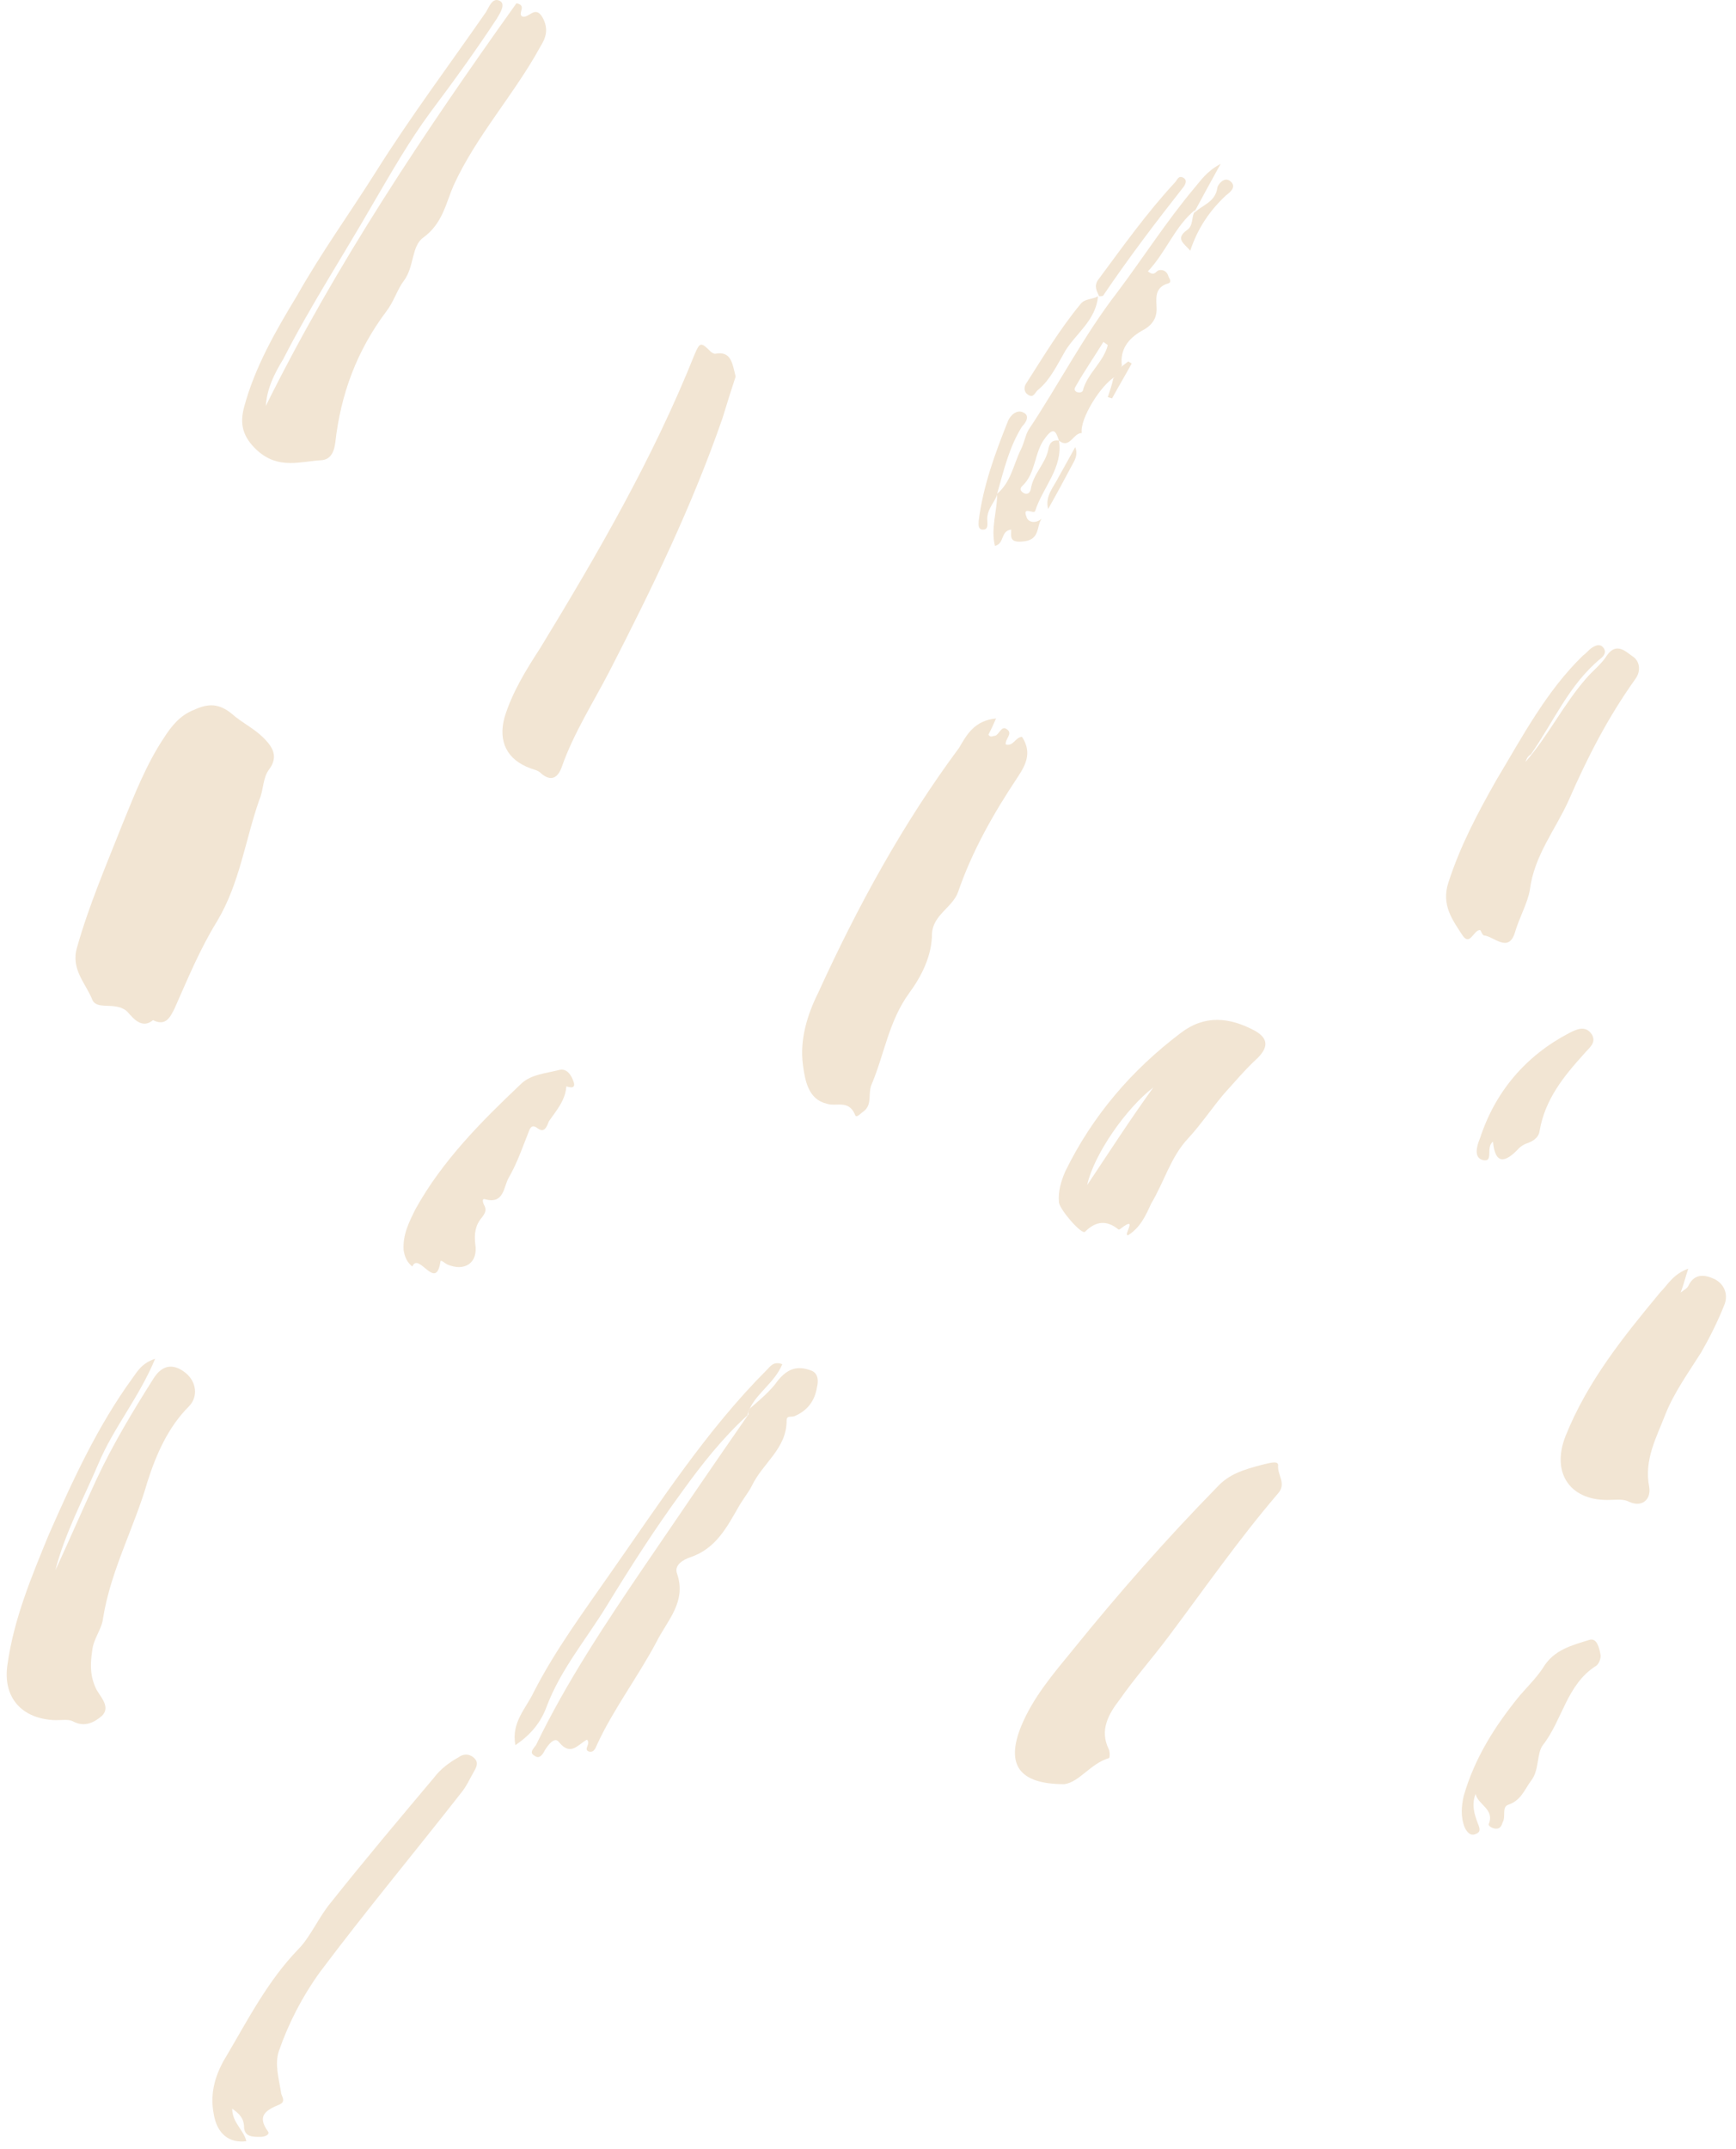 <?xml version="1.0" encoding="utf-8"?>
<!-- Generator: Adobe Illustrator 26.0.3, SVG Export Plug-In . SVG Version: 6.00 Build 0)  -->
<svg version="1.1" id="Ebene_1" xmlns="http://www.w3.org/2000/svg" xmlns:xlink="http://www.w3.org/1999/xlink" x="0px" y="0px"
	 width="160px" height="198px" viewBox="0 0 160 198" style="enable-background:new 0 0 160 198;" xml:space="preserve">
<style type="text/css">
	.st0{fill:#F2E5D3;}
</style>
<path class="st0" d="M24.5,37.4C31,24.3,39.1,12.2,47.6,0.3c1,0.2,0.1,0.9,0.5,1.2c0.6,0.3,1.2-1.1,1.9,0.1c0.6,1.1,0.3,1.9-0.2,2.7
	c-2.4,4.4-5.9,8.2-8,12.8c-0.7,1.6-1,3.5-2.8,4.8c-1.1,0.8-0.8,2.7-1.8,4c-0.6,0.8-0.9,1.9-1.6,2.8c-2.7,3.6-4.2,7.6-4.7,12.1
	c-0.1,0.8-0.4,1.5-1.2,1.6c-2,0.1-4,0.9-6-0.9c-1.4-1.3-1.6-2.5-1.2-4c1-3.7,2.9-7,4.9-10.3c2.2-3.9,4.8-7.5,7.2-11.3
	c3.2-5.1,6.8-9.9,10.2-14.8c0.3-0.5,0.6-1.4,1.3-1c0.5,0.3,0,1.1-0.3,1.6c-1.9,2.9-4,5.8-6.1,8.6c-2,2.7-3.7,5.7-5.4,8.6
	c-2.7,4.7-5.7,9.3-8.2,14.2C25.3,34.4,24.6,35.8,24.5,37.4z"/>
<path class="st0" d="M14.1,94c-1.2,1-2.1-0.6-2.5-0.9c-1.1-0.8-2.7,0-3.1-1c-0.6-1.5-2-2.8-1.4-4.8c1.1-3.9,2.7-7.6,4.2-11.4
	c1.1-2.7,2.2-5.5,3.8-7.9c0.7-1.1,1.5-2.1,2.8-2.6c1.3-0.6,2.3-0.6,3.5,0.4c0.9,0.8,2,1.3,2.9,2.2c0.8,0.8,1.4,1.7,0.5,2.9
	c-0.6,0.8-0.5,1.9-0.9,2.8c-1.3,3.7-1.8,7.7-3.9,11.2c-1.6,2.6-2.7,5.3-3.9,8C15.7,93.7,15.3,94.6,14.1,94z"/>
<path class="st0" d="M91.8,66.2c-0.3,0.7-0.5,1.1-0.7,1.5c0.2,0.3,0.4,0.1,0.6,0.1c0.4-0.1,0.6-1,1.1-0.6c0.6,0.4-0.2,0.9-0.1,1.4
	c0.7,0.2,0.9-0.7,1.5-0.7c0.9,1.4,0.4,2.5-0.4,3.7c-2.2,3.3-4.2,6.8-5.5,10.6c-0.5,1.4-2.3,2.1-2.4,3.8c0,2.1-1,4-2.1,5.5
	c-1.9,2.6-2.3,5.7-3.5,8.5c-0.3,0.8,0.1,1.8-0.7,2.4c-0.3,0.2-0.7,0.7-0.8,0.3c-0.6-1.4-1.7-0.7-2.6-1c-1.7-0.4-2-2.1-2.2-3.6
	c-0.3-2.3,0.4-4.6,1.4-6.6c3.6-7.9,7.8-15.6,13-22.6C89.1,67.7,89.8,66.4,91.8,66.2z"/>
<path class="st0" d="M67.8,34.7c-0.4,1.2-0.8,2.5-1.2,3.8c-2.8,8.1-6.5,15.7-10.4,23.3c-1.5,2.9-3.3,5.7-4.4,8.8
	c-0.3,0.9-0.9,1.6-2,0.6c-0.2-0.2-0.6-0.3-0.9-0.4c-2.2-0.8-3-2.5-2.4-4.7c0.7-2.3,2-4.4,3.3-6.4c5.3-8.7,10.4-17.5,14.2-27
	c0.5-1.2,0.6-1.2,1.5-0.3c0.1,0.1,0.3,0.2,0.4,0.2C67.4,32.3,67.5,33.5,67.8,34.7z"/>
<path class="st0" d="M14.3,125.2c-1.5,3.6-3.8,6.3-5.2,9.6c-1.4,3.3-3.1,6.4-4,9.9c1.3-2.8,2.5-5.6,3.8-8.4c1.5-3.2,3.3-6.2,5.2-9.2
	c0.9-1.5,2-1.4,3-0.6c1,0.8,1.2,2.2,0.3,3.1c-1.9,1.9-3,4.4-3.8,6.9c-1.2,4.2-3.4,8.2-4.1,12.6c-0.1,1-0.9,1.9-1,3
	c-0.2,1.3-0.2,2.4,0.4,3.6c0.4,0.7,1.3,1.6,0.5,2.4c-0.7,0.6-1.6,1.1-2.7,0.5c-0.4-0.2-1-0.1-1.6-0.1c-3.1-0.1-4.9-2.1-4.4-5.2
	c0.6-4.2,2.2-8,3.8-11.9c2.2-5,4.5-10,7.7-14.4C12.7,126.3,13.1,125.6,14.3,125.2z"/>
<path class="st0" d="M98.1,164.4c-4.2,0-5.4-1.8-4-5.3c1.1-2.7,3-4.9,4.8-7.1c4.2-5.2,8.6-10.2,13.3-15c1.1-1.2,2.5-1.6,4-2
	c0.5-0.1,1.6-0.5,1.6,0c-0.1,0.9,0.8,1.7,0,2.6c-3.6,4.2-6.8,8.8-10.1,13.2c-1.5,2-3.1,3.8-4.5,5.8c-1,1.3-1.9,2.8-1,4.6
	c0.1,0.2,0.1,0.8,0,0.8C100.5,162.5,99.5,164.2,98.1,164.4z"/>
<path class="st0" d="M140.6,70.2c2.1-2.4,3.5-5.3,5.6-7.7c0.6-0.7,1.4-1.3,1.9-2.1c0.9-1.3,1.8-0.3,2.4,0.1c0.6,0.4,0.8,1.3,0.2,2.1
	c-2.5,3.5-4.4,7.2-6.1,11.1c-1.2,2.7-3.2,5.1-3.6,8.3c-0.2,1.2-1,2.6-1.4,4c-0.6,1.8-1.9,0.3-2.8,0.2c-0.2,0-0.3-0.5-0.4-0.5
	c-0.6,0-0.9,1.5-1.6,0.5c-0.9-1.4-2-2.8-1.3-4.9c1.1-3.4,2.7-6.4,4.4-9.4c2.4-4,4.6-8.2,8-11.5c0.3-0.2,0.5-0.5,0.8-0.7
	c0.3-0.2,0.7-0.4,1-0.1c0.4,0.4,0.2,0.8-0.2,1.1c-2.9,2.4-4.3,5.8-6.4,8.8C140.8,69.7,140.7,69.9,140.6,70.2z"/>
<path class="st0" d="M69.1,129.8c0.9-0.8,1.9-1.6,2.6-2.6c0.9-1.1,1.8-1.4,3.1-0.9c0.7,0.3,0.6,1.1,0.5,1.5
	c-0.2,1.3-0.9,2.2-2.1,2.7c-0.3,0.1-0.7-0.1-0.7,0.4c0,2.6-2.2,3.9-3.2,6c-0.3,0.6-0.8,1.2-1.2,1.9c-1.1,1.9-2.1,3.9-4.5,4.7
	c-0.6,0.2-1.5,0.7-1.2,1.5c0.9,2.6-0.9,4.3-1.9,6.3c-1.7,3.2-3.9,6.1-5.4,9.3c-0.2,0.4-0.3,0.9-0.8,0.8c-0.6-0.2,0.2-0.7-0.2-1.1
	c-0.8,0.4-1.5,1.6-2.6,0.2c-0.4-0.5-1,0.3-1.3,0.8c-0.2,0.4-0.5,0.8-0.9,0.5c-0.6-0.3-0.1-0.7,0.1-1c2.8-5.8,6.4-11.2,10-16.5
	c3.2-4.7,6.4-9.4,9.6-14C68.9,130.2,69,130,69.1,129.8z"/>
<path class="st0" d="M104,113.8c-0.6,0.2,1-1.9-0.7-0.6c0,0-0.1,0.1-0.2,0.1c-1.1-0.9-2.1-0.8-3.1,0.2c-0.3,0.3-2.3-2-2.4-2.7
	c-0.1-1,0.2-2,0.6-2.9c2.5-5.1,6.1-9.3,10.6-12.7c2.2-1.7,4.5-1.5,6.9-0.2c1.2,0.7,1.2,1.5,0.2,2.5c-1.1,1-2.1,2.2-3.1,3.3
	c-1.1,1.3-2.1,2.8-3.3,4.1c-1.6,1.7-2.2,4-3.4,6C105.6,112,105.1,113.1,104,113.8z M100.2,109.2c2-3,4-6.1,6.1-9
	C103.8,102.1,100.8,106.4,100.2,109.2z"/>
<path class="st0" d="M155.6,116.9c-0.3,0.9-0.4,1.4-0.7,2.2c0.4-0.3,0.6-0.4,0.7-0.6c0.6-1.3,1.7-1,2.5-0.6c0.9,0.5,1.2,1.5,0.8,2.4
	c-0.6,1.5-1.3,2.9-2.1,4.3c-1.2,1.9-2.5,3.7-3.3,5.7c-0.8,2.1-2,4.2-1.5,6.7c0.2,1.2-0.7,1.9-1.8,1.4c-0.6-0.3-1.1-0.2-1.7-0.2
	c-3.7,0.2-5.6-2.4-4.2-5.9c2-5,5.3-9.1,8.7-13.2C153.7,118.4,154.2,117.4,155.6,116.9z"/>
<path class="st0" d="M21.4,194.3c0,1.3,1.1,2,1.3,3c-1.6,0.2-2.7-0.7-3-2.5c-0.4-2,0.2-3.8,1.2-5.4c2-3.4,3.8-6.9,6.6-9.8
	c1.1-1.1,1.9-3,3-4.3c3.1-3.9,6.3-7.7,9.5-11.5c0.6-0.8,1.4-1.4,2.3-1.9c0.4-0.3,0.9-0.3,1.3,0c0.5,0.4,0.4,0.8,0.1,1.3
	c-0.4,0.7-0.7,1.4-1.2,2c-4.3,5.5-8.8,10.9-13,16.5c-1.6,2.2-2.9,4.7-3.8,7.3c-0.4,1.2,0,2.5,0.2,3.8c0,0.3,0.5,0.8-0.1,1.1
	c-1.2,0.5-2.2,1-1.1,2.5c0.2,0.3-0.3,0.5-0.7,0.5c-0.7,0-1.4,0-1.5-0.8C22.5,195.2,22.1,194.8,21.4,194.3z"/>
<path class="st0" d="M49.6,104c-0.4-0.3-0.6-0.3-0.8,0.1c-0.6,1.5-1.1,3-1.9,4.4c-0.5,0.8-0.4,2.5-2.2,2c-0.3-0.1-0.2,0.3-0.1,0.5
	c0.3,0.5,0.1,0.8-0.2,1.2c-0.6,0.7-0.7,1.5-0.6,2.4c0.3,1.8-1,2.6-2.6,1.9c-0.2-0.1-0.5-0.4-0.6-0.3c-0.4,2.9-2-0.9-2.6,0.5
	c-0.5-0.4-0.7-0.9-0.8-1.5c-0.1-1.4,0.5-2.6,1.1-3.8c2.5-4.5,6.1-8.1,9.8-11.6c0.9-0.8,2.2-0.9,3.4-1.2c0.7-0.2,1.1,0.4,1.3,0.9
	c0.3,0.7,0,0.8-0.6,0.6c-0.1,1.3-0.9,2.2-1.6,3.2C50.4,103.8,50.2,104.4,49.6,104z"/>
<path class="st0" d="M96,47.8c-0.5,0.7-0.1,2-1.8,2.1c-1.2,0.1-1-0.5-1-1.1c-1,0.1-0.6,1.3-1.5,1.5c-0.4-1.6,0.2-3.2,0.2-4.7
	c0,0,0-0.1,0-0.1c1.3-1.1,1.5-2.7,2.2-4.1c0.3-0.6,0.4-1.3,0.7-1.8c2.8-4.2,5.1-8.7,8.2-12.7c2.4-3.2,4.5-6.5,7.1-9.6
	c0.6-0.7,1.1-1.5,2.4-2.2c-1,1.8-1.7,3.1-2.4,4.4c0-0.1,0-0.1,0.1-0.2c-1.9,1.5-2.7,3.9-4.4,5.7c0.6,0.5,0.7,0,1-0.1
	c0.5-0.1,0.8,0.2,0.9,0.6c0.1,0.2,0.3,0.5,0,0.6c-1.4,0.4-1.1,1.5-1.1,2.4c0,1-0.6,1.6-1.4,2c-1.2,0.7-2,1.7-1.8,3.2
	c-0.2,0.3-0.4,0.6-0.6,1c-1.3,0.7-3.3,3.9-3.1,5.2c-0.8,0-1.1,1.5-2.1,0.7c-0.3-0.9-0.5-1.3-1.3-0.2c-1,1.3-0.8,3.2-2.1,4.4
	c-0.2,0.2-0.2,0.4,0.1,0.6c0.3,0.2,0.6,0.1,0.7-0.3c0.2-1.4,1.3-2.3,1.6-3.6c0.1-0.6,0.3-1,1-0.9c0.4,2.5-1.5,4.3-2.2,6.5
	c-0.1,0.3-1.2-0.5-0.8,0.5C94.7,48.1,95.4,48.3,96,47.8z M102.1,31.8c-0.1-0.1-0.3-0.2-0.4-0.3c-0.8,1.3-1.7,2.6-2.5,4
	c-0.1,0.2-0.3,0.4,0,0.6c0.2,0.1,0.5,0.1,0.6-0.1C100.2,34.4,101.7,33.4,102.1,31.8z"/>
<path class="st0" d="M136,165.3c-0.4,1-0.1,1.9,0.2,2.7c0.2,0.5,0.3,0.8-0.2,1c-0.5,0.2-0.8-0.2-1-0.6c-0.4-1-0.3-2-0.1-2.9
	c1-3.5,2.9-6.5,5.2-9.3c0.7-0.8,1.5-1.6,2.1-2.5c1-1.7,2.7-2.1,4.3-2.6c0.7-0.2,0.9,0.8,1,1.3c0.1,0.3-0.1,0.9-0.4,1.1
	c-2.7,1.7-3.1,5-4.9,7.3c-0.6,0.8-0.3,2.3-1.1,3.3c-0.6,0.8-0.9,1.8-2.1,2.2c-0.6,0.2-0.2,1.1-0.5,1.6c-0.1,0.3-0.2,0.6-0.6,0.6
	c-0.3,0-0.7-0.2-0.7-0.4C137.8,166.7,136.2,166.3,136,165.3z"/>
<path class="st0" d="M69.1,129.8c-0.1,0.2-0.2,0.4-0.2,0.6c-2.3,2.1-4.2,4.5-6,7c-2.5,3.4-4.8,7-7,10.6c-1.9,3.1-4.2,5.8-5.5,9.2
	c-0.5,1.4-1.4,2.6-2.9,3.6c-0.4-2.1,1-3.4,1.7-4.9c2-3.9,4.6-7.4,7.1-11c4.5-6.4,8.8-13.1,14.4-18.7c0.3-0.3,0.6-0.8,1.4-0.5
	C71.4,127.4,69.8,128.3,69.1,129.8z"/>
<path class="st0" d="M137.6,105.2c-0.7,0.5,0.1,1.9-0.9,1.7c-0.9-0.2-0.6-1.3-0.3-2c1.4-4.3,4.2-7.6,8.2-9.7
	c0.6-0.3,1.5-0.8,2.1,0.1c0.5,0.8-0.3,1.3-0.7,1.8c-1.9,2.1-3.6,4.2-4.1,7.1c-0.1,0.7-0.7,1-1.3,1.2c-0.2,0.1-0.4,0.2-0.6,0.4
	C138.7,107.2,137.8,107.3,137.6,105.2z"/>
<path class="st0" d="M101.2,27.3c-0.2,2.2-2,3.4-3,5c-0.7,1.2-1.4,2.7-2.5,3.6c-0.3,0.2-0.4,0.8-0.9,0.5c-0.4-0.2-0.5-0.7-0.2-1.1
	c1.6-2.5,3.1-5,5-7.3C100,27.5,100.7,27.6,101.2,27.3L101.2,27.3z"/>
<path class="st0" d="M101.3,27.3c-0.2-0.5-0.5-0.9-0.1-1.5c2.3-3.1,4.5-6.2,7.1-9c0.2-0.2,0.3-0.7,0.8-0.4c0.3,0.2,0.2,0.5,0,0.8
	c-2.6,3.3-5.1,6.6-7.4,10C101.7,27.3,101.4,27.3,101.3,27.3C101.2,27.3,101.3,27.3,101.3,27.3z"/>
<path class="st0" d="M91.9,45.5c0,0.1,0,0.1,0,0.1c-0.3,0.8-1,1.4-0.9,2.4c0,0.3,0.1,0.8-0.4,0.8c-0.5,0-0.4-0.5-0.4-0.8
	c0.4-3.2,1.5-6.2,2.7-9.2c0.2-0.5,0.8-1.1,1.4-0.8c0.7,0.3,0.2,1-0.1,1.3C93,41.2,92.5,43.4,91.9,45.5z"/>
<path class="st0" d="M110.1,19.5c0,0.1,0,0.1-0.1,0.2c0.7-0.8,2-1,2.2-2.4c0-0.2,0.6-1.1,1.2-0.6c0.6,0.5,0,1-0.4,1.3
	c-1.5,1.4-2.6,3-3.3,5.1c-0.6-0.7-1.4-1.1-0.3-1.9C110,20.8,109.8,20,110.1,19.5z"/>
<path class="st0" d="M102.6,34.9c0.2-0.3,0.4-0.6,0.6-1c0.3-0.2,0.5-0.4,0.8-0.6c0.1,0.1,0.2,0.1,0.3,0.2c-0.6,1.1-1.2,2.1-1.8,3.2
	c-0.1,0-0.3-0.1-0.4-0.1C102.3,36,102.5,35.4,102.6,34.9z"/>
<path class="st0" d="M96.6,46.9c-0.3-1.2,0.5-2,1-3c0.5-0.9,1-1.8,1.5-2.7c0.2,0.5,0.1,0.9-0.1,1.3C98.2,44,97.4,45.5,96.6,46.9z"/>
</svg>
